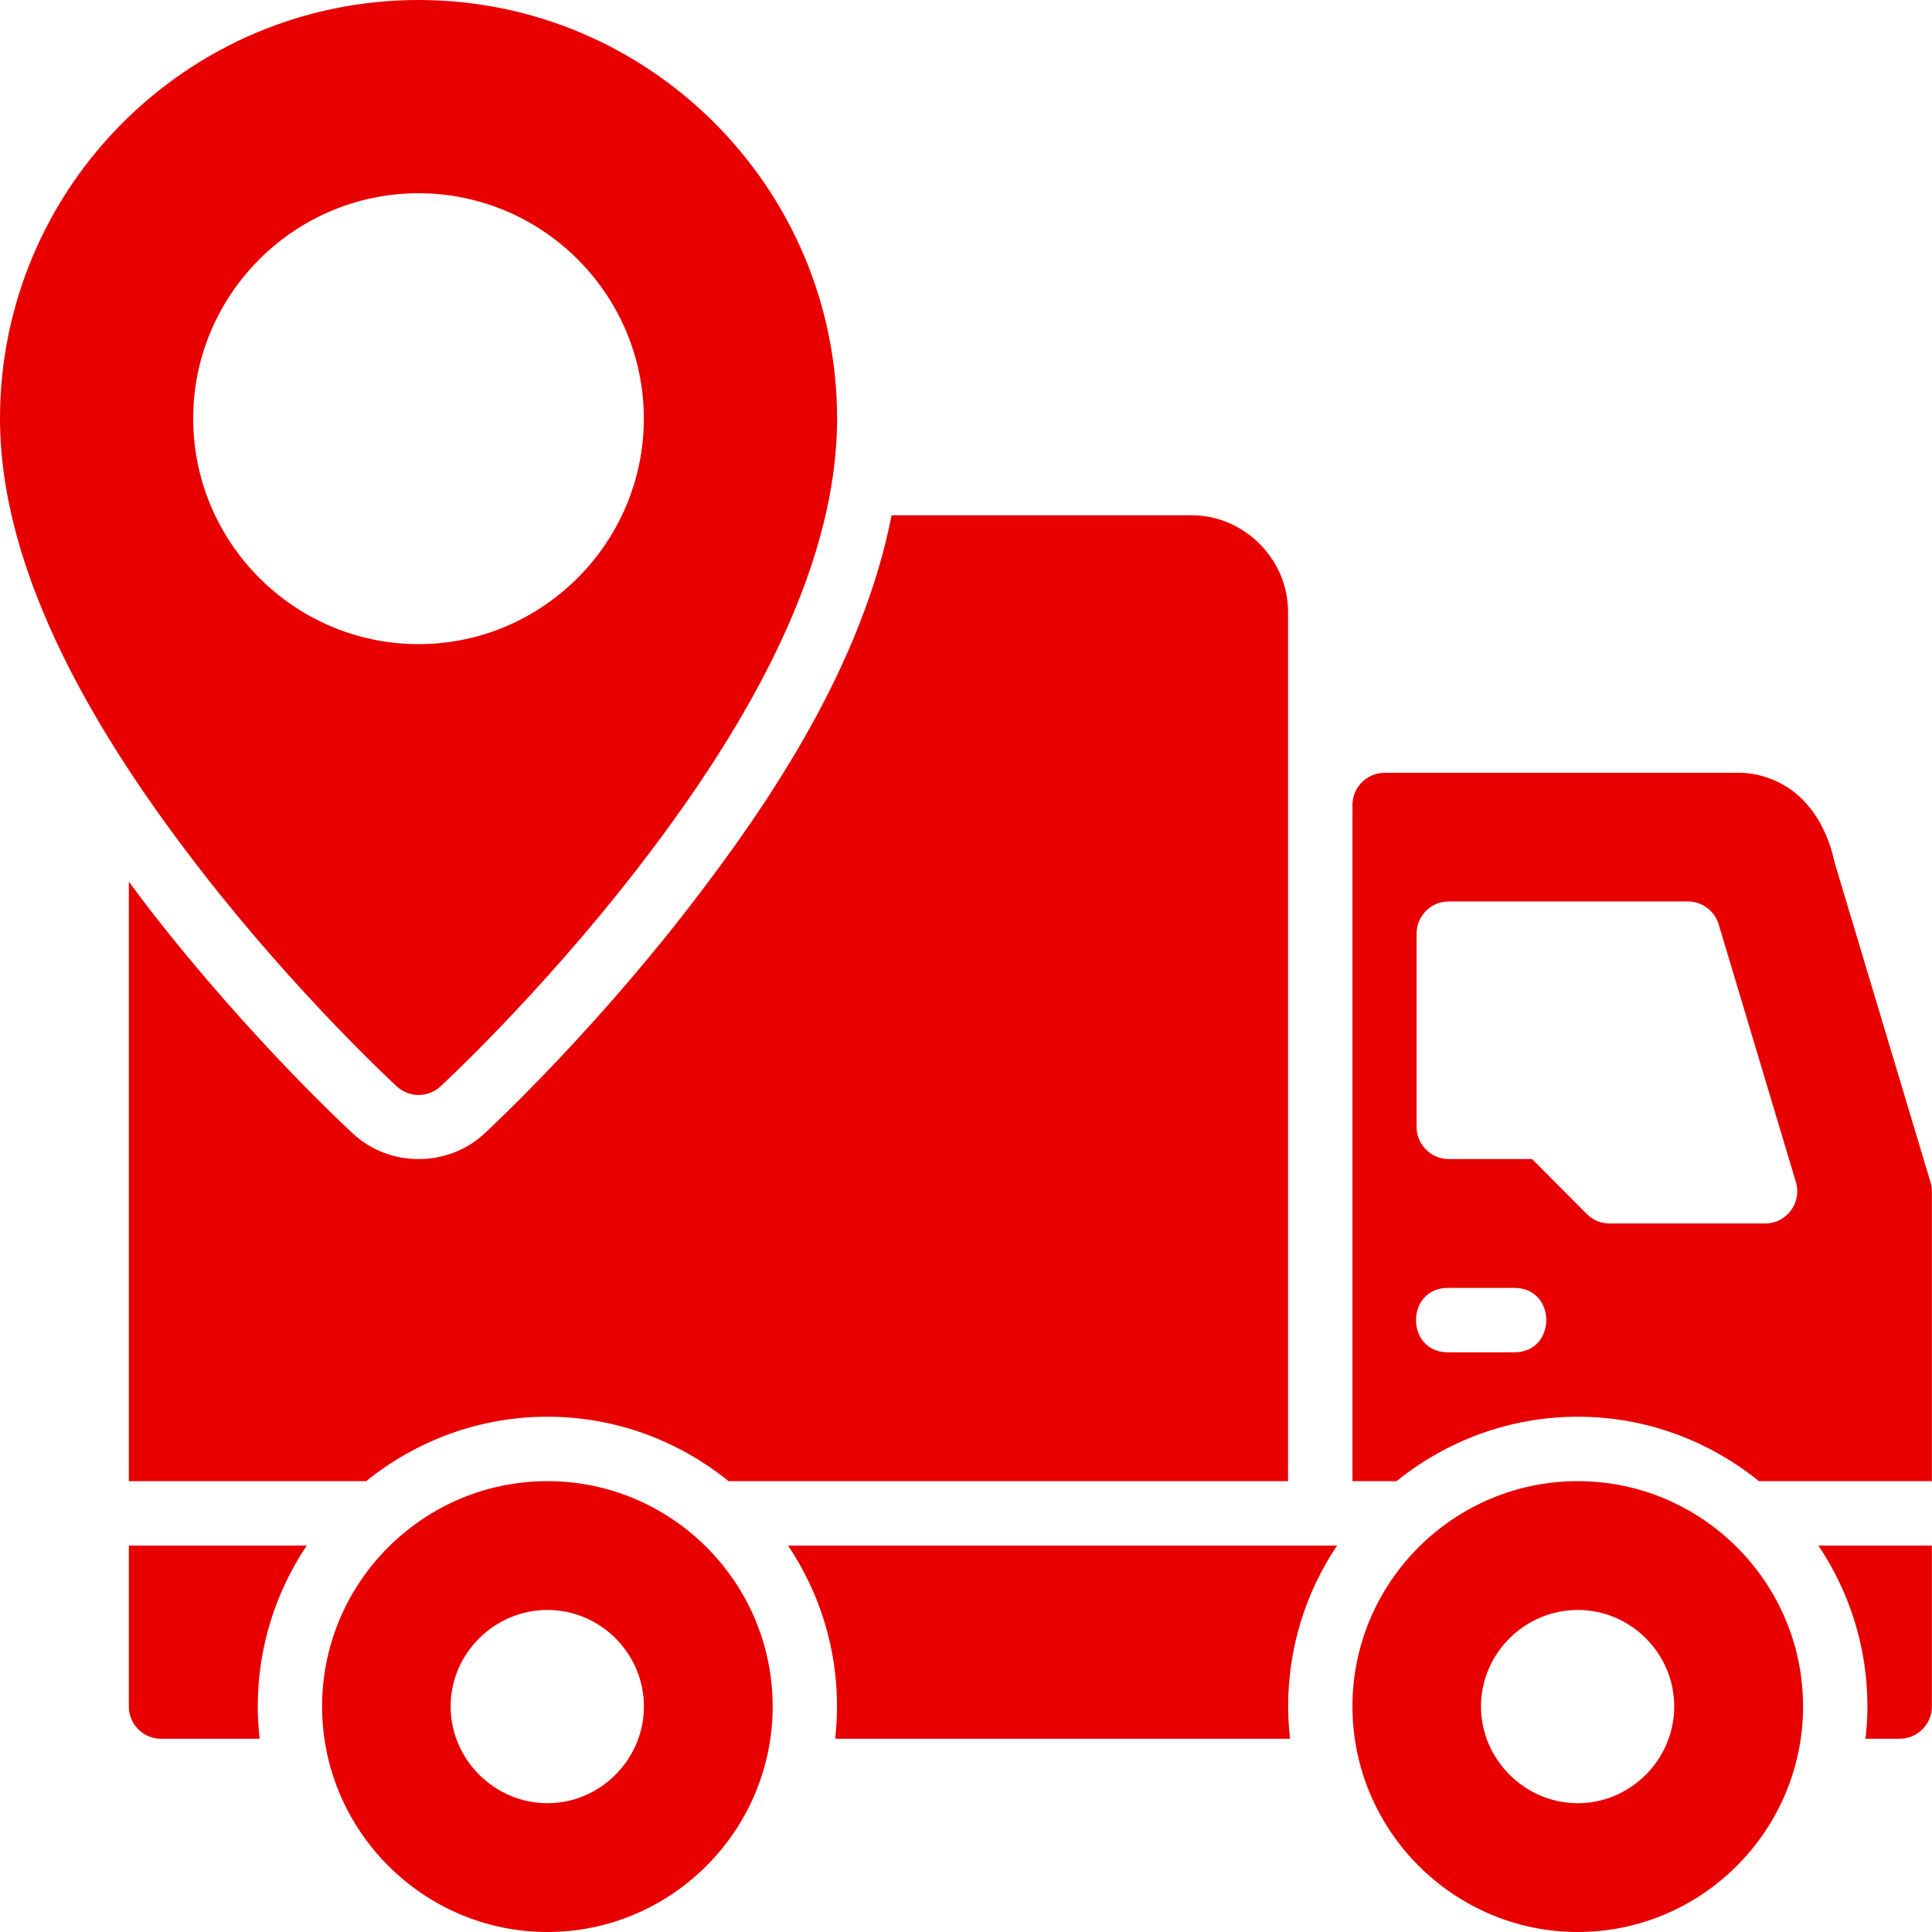 <?xml version="1.0" encoding="UTF-8"?> <svg xmlns="http://www.w3.org/2000/svg" width="45" height="45" viewBox="0 0 45 45" fill="none"> <path d="M9.748 0C4.372 0 2.83449e-05 4.374 2.55088e-10 9.749C-2.83443e-05 13.457 2.362 17.278 4.655 20.24C6.948 23.201 9.244 25.306 9.244 25.306C9.382 25.433 9.563 25.504 9.751 25.504C9.938 25.504 10.119 25.433 10.258 25.306C10.258 25.306 12.548 23.201 14.841 20.24C17.134 17.278 19.497 13.457 19.497 9.749C19.497 4.374 15.123 0 9.748 0ZM9.748 4.501C12.638 4.501 14.996 6.859 14.996 9.749C14.996 12.64 12.638 15.003 9.748 15.003C6.857 15.003 4.5 12.64 4.5 9.749C4.5 6.859 6.857 4.501 9.748 4.501ZM20.767 12.001C20.086 15.47 17.98 18.636 16.026 21.16C13.647 24.232 11.271 26.414 11.271 26.414C10.421 27.192 9.082 27.192 8.232 26.414C8.232 26.414 5.849 24.233 3.47 21.16C3.315 20.959 3.158 20.744 3.001 20.536V34.499H8.529C9.688 33.563 11.157 32.998 12.751 32.998C14.344 32.998 15.812 33.563 16.971 34.499H30.001V14.253C30.001 13.02 28.98 12.001 27.747 12.001H20.767ZM32.248 18C31.836 18.002 31.502 18.337 31.501 18.749V34.499H32.528C33.687 33.563 35.156 32.998 36.749 32.998C38.343 32.998 39.81 33.563 40.969 34.499H44.997V27.75C44.997 27.677 44.986 27.604 44.965 27.534L42.733 20.093C42.624 19.587 42.414 19.089 42.047 18.687C41.68 18.285 41.118 18 40.496 18L32.248 18ZM33.748 20.996H39.312C39.645 20.996 39.937 21.215 40.032 21.533L41.83 27.534C41.973 28.015 41.613 28.498 41.111 28.498H37.496C37.297 28.5 37.106 28.421 36.964 28.281L35.686 26.997H33.748C33.334 26.998 32.997 26.664 32.995 26.25V21.749C32.993 21.332 33.331 20.994 33.748 20.996ZM33.748 29.998H35.249C36.271 29.975 36.271 31.52 35.249 31.498H33.748C32.726 31.521 32.726 29.976 33.748 29.998ZM12.751 34.499C9.86 34.499 7.502 36.855 7.502 39.746C7.502 42.636 9.86 45 12.751 45C15.641 45 17.997 42.636 17.997 39.746C17.997 36.855 15.641 34.499 12.751 34.499ZM36.749 34.499C33.859 34.499 31.501 36.855 31.501 39.746C31.501 42.636 33.859 45 36.749 45C39.639 45 41.997 42.636 41.997 39.746C41.997 36.855 39.639 34.499 36.749 34.499ZM3.001 35.999V39.746C3 40.16 3.334 40.497 3.748 40.499H6.048C6.02 40.251 6.004 40.001 6.004 39.746C6.004 38.361 6.425 37.072 7.145 35.999H3.001ZM18.355 35.999C19.075 37.072 19.496 38.361 19.496 39.746C19.496 40.001 19.479 40.251 19.452 40.499H30.048C30.02 40.251 30.003 40.001 30.003 39.746C30.003 38.361 30.423 37.072 31.143 35.999H18.355ZM42.353 35.999C43.074 37.072 43.496 38.361 43.496 39.746C43.496 40.001 43.479 40.251 43.45 40.499H44.244C44.661 40.5 44.999 40.162 44.997 39.746V35.999H42.353ZM12.751 37.499C13.984 37.499 14.998 38.512 14.998 39.746C14.998 40.98 13.984 42 12.751 42C11.517 42 10.496 40.98 10.496 39.746C10.496 38.512 11.517 37.499 12.751 37.499ZM36.749 37.499C37.983 37.499 38.996 38.512 38.996 39.746C38.996 40.98 37.983 42 36.749 42C35.515 42 34.495 40.98 34.495 39.746C34.495 38.512 35.515 37.499 36.749 37.499Z" fill="#E80000"></path> </svg> 